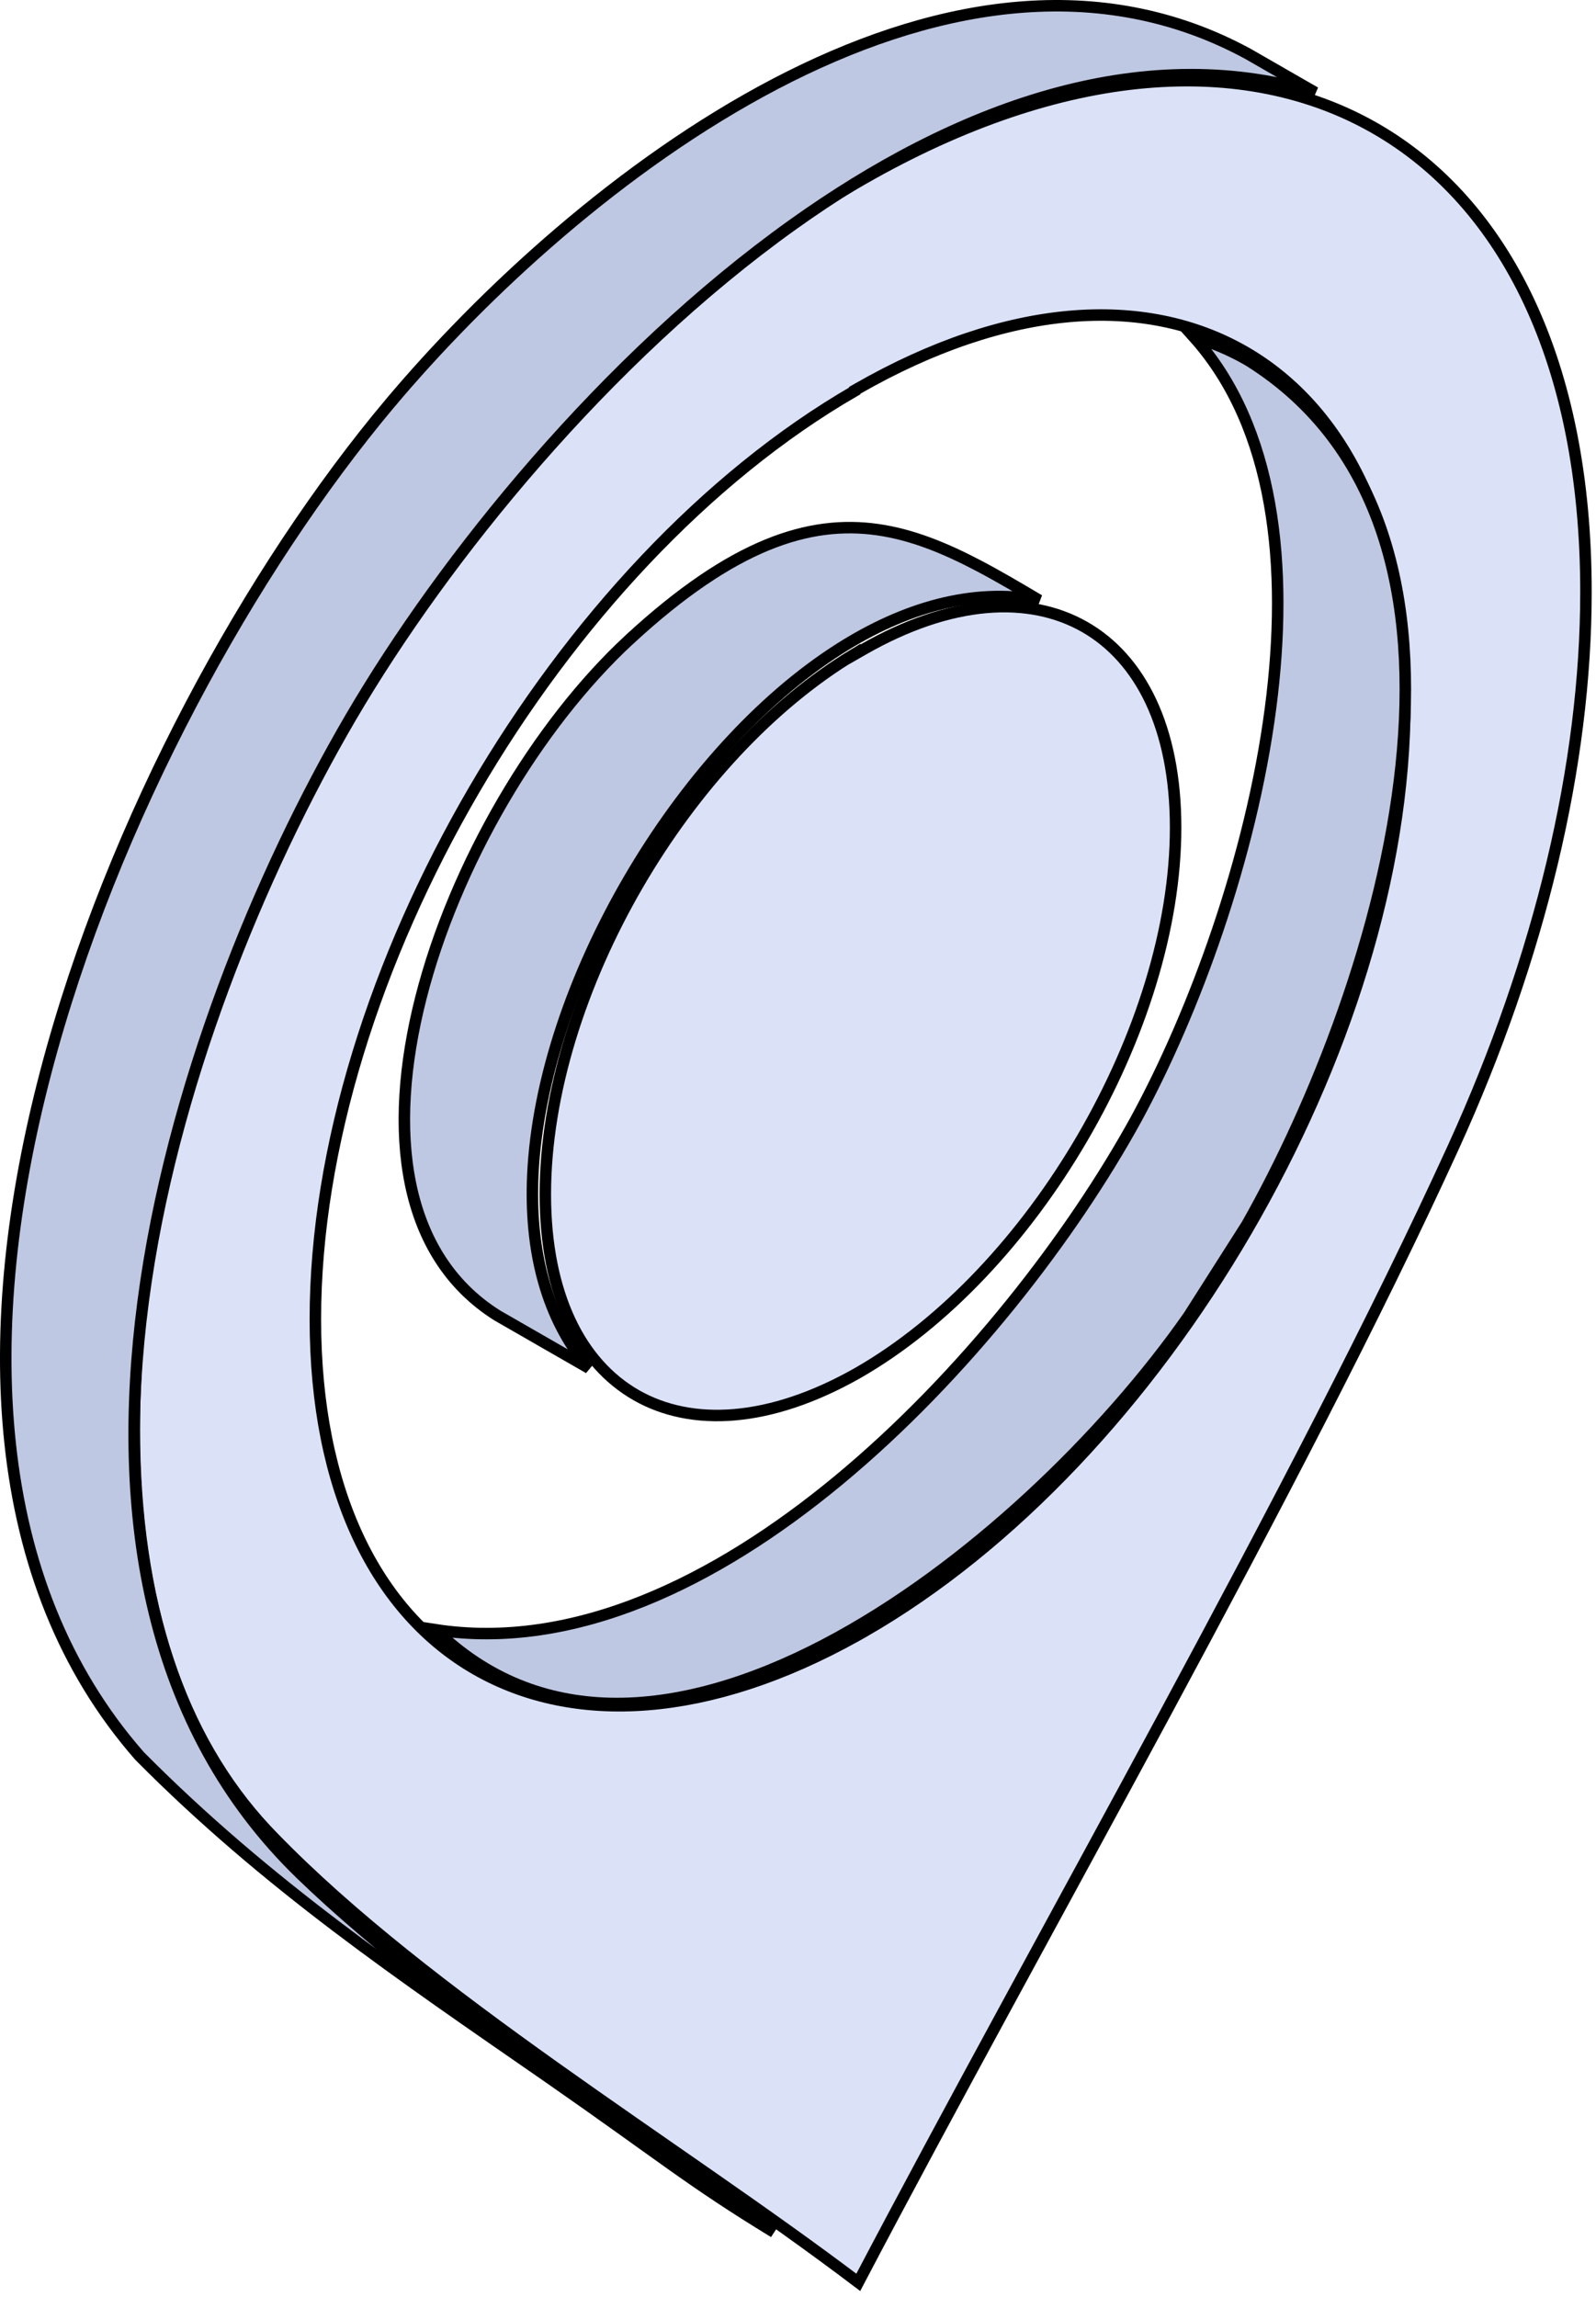<?xml version="1.0" encoding="UTF-8"?>
<svg xmlns="http://www.w3.org/2000/svg" width="139" height="200" viewBox="0 0 139 200" fill="none">
  <path d="M75.186 15.57C92.684 5.569 108.409 4.684 119.726 11.153C131.041 17.621 138.126 31.541 138.126 51.539C138.126 66.533 134.148 83.268 126.583 99.869C113.124 129.346 90.598 168.543 74.749 198.719C66.913 192.781 57.439 186.49 48.294 179.978C39.23 173.524 30.473 166.84 23.836 160.001L23.201 159.339C15.674 151.284 11.698 139.542 11.698 124.396C11.698 104.401 18.79 82.198 30.289 62.478C41.787 42.759 57.666 25.569 75.186 15.57ZM108.357 30.594C99.656 25.614 87.728 26.378 74.689 33.843L74.438 33.987V34.039C61.471 41.525 49.767 54.245 41.29 68.778C32.757 83.406 27.466 99.917 27.466 114.852C27.466 129.784 32.765 140.4 41.474 145.368C50.045 150.258 61.75 149.581 74.575 142.438L75.186 142.093C88.228 134.627 100.015 121.836 108.541 107.208C117.066 92.581 122.358 76.07 122.358 61.136C122.358 46.203 117.059 35.575 108.357 30.594Z" fill="#DBE2F8" stroke="black"></path>
  <path d="M75.188 56.546C82.815 52.181 89.604 51.817 94.454 54.579C99.301 57.341 102.387 63.328 102.387 72.055C102.387 80.779 99.294 90.466 94.27 99.079C89.246 107.692 82.316 115.184 74.693 119.548C67.039 123.889 60.25 124.24 55.407 121.472C50.566 118.704 47.493 112.718 47.493 103.99C47.493 95.265 50.573 85.578 55.591 76.965C60.445 68.634 67.087 61.35 74.44 56.934V56.975L75.188 56.546Z" fill="#DBE2F8" stroke="black"></path>
  <path d="M54.825 55.674C63.869 47.325 70.506 45.27 76.439 46.116C79.429 46.542 82.281 47.71 85.219 49.252C86.952 50.162 88.691 51.188 90.499 52.261C84.718 51.164 78.727 52.921 73.129 56.475C66.095 60.94 59.615 68.272 54.798 76.524C49.981 84.776 46.799 93.995 46.408 102.258C46.1 108.763 47.526 114.721 51.289 119.12L43.312 114.536C34.994 109.311 33.703 98.493 36.657 86.876C39.603 75.293 46.721 63.168 54.824 55.673L54.825 55.674Z" fill="#BFC8E2" stroke="black"></path>
  <path d="M67.566 7.283C80.772 0.386 95.129 -2.371 108.117 4.386L108.734 4.715L114.545 8.055C99.243 3.509 83.252 9.407 69.064 19.545C52.758 31.195 38.702 48.528 30.547 62.461L30.546 62.462C22.625 76.034 14.904 94.756 12.471 113.3C10.037 131.839 12.881 150.295 26.221 163.194C32.737 169.493 41.327 175.947 50.174 182.244C55.978 186.375 61.886 190.435 67.411 194.349C60.102 189.89 57.8 187.849 47.827 180.906L47.826 180.905C34.849 171.916 23.253 164.076 12.168 152.901C-1.198 137.68 -1.815 115.466 3.982 93.367C9.776 71.282 21.943 49.451 33.924 35.161L33.925 35.162C42.025 25.523 54.155 14.289 67.566 7.283Z" fill="#BFC8E2" stroke="black"></path>
  <path d="M103.984 29.352C105.556 29.812 107.03 30.433 108.407 31.201L108.775 31.412C120.575 38.828 123.546 52.296 122.029 66.671C120.513 81.038 114.52 96.16 108.596 106.628L103.535 114.575C96.34 124.879 84.341 136.653 71.768 143.216C65.482 146.497 59.085 148.457 53.095 148.311C47.583 148.176 42.394 146.256 37.912 141.893C49.958 143.756 62.323 137.745 73.01 128.901C84.073 119.747 93.44 107.477 98.954 97.427L98.955 97.425C103.98 88.189 108.937 74.739 110.651 61.68C112.271 49.334 111.008 37.195 103.984 29.352Z" fill="#BFC8E2" stroke="black"></path>
</svg>
